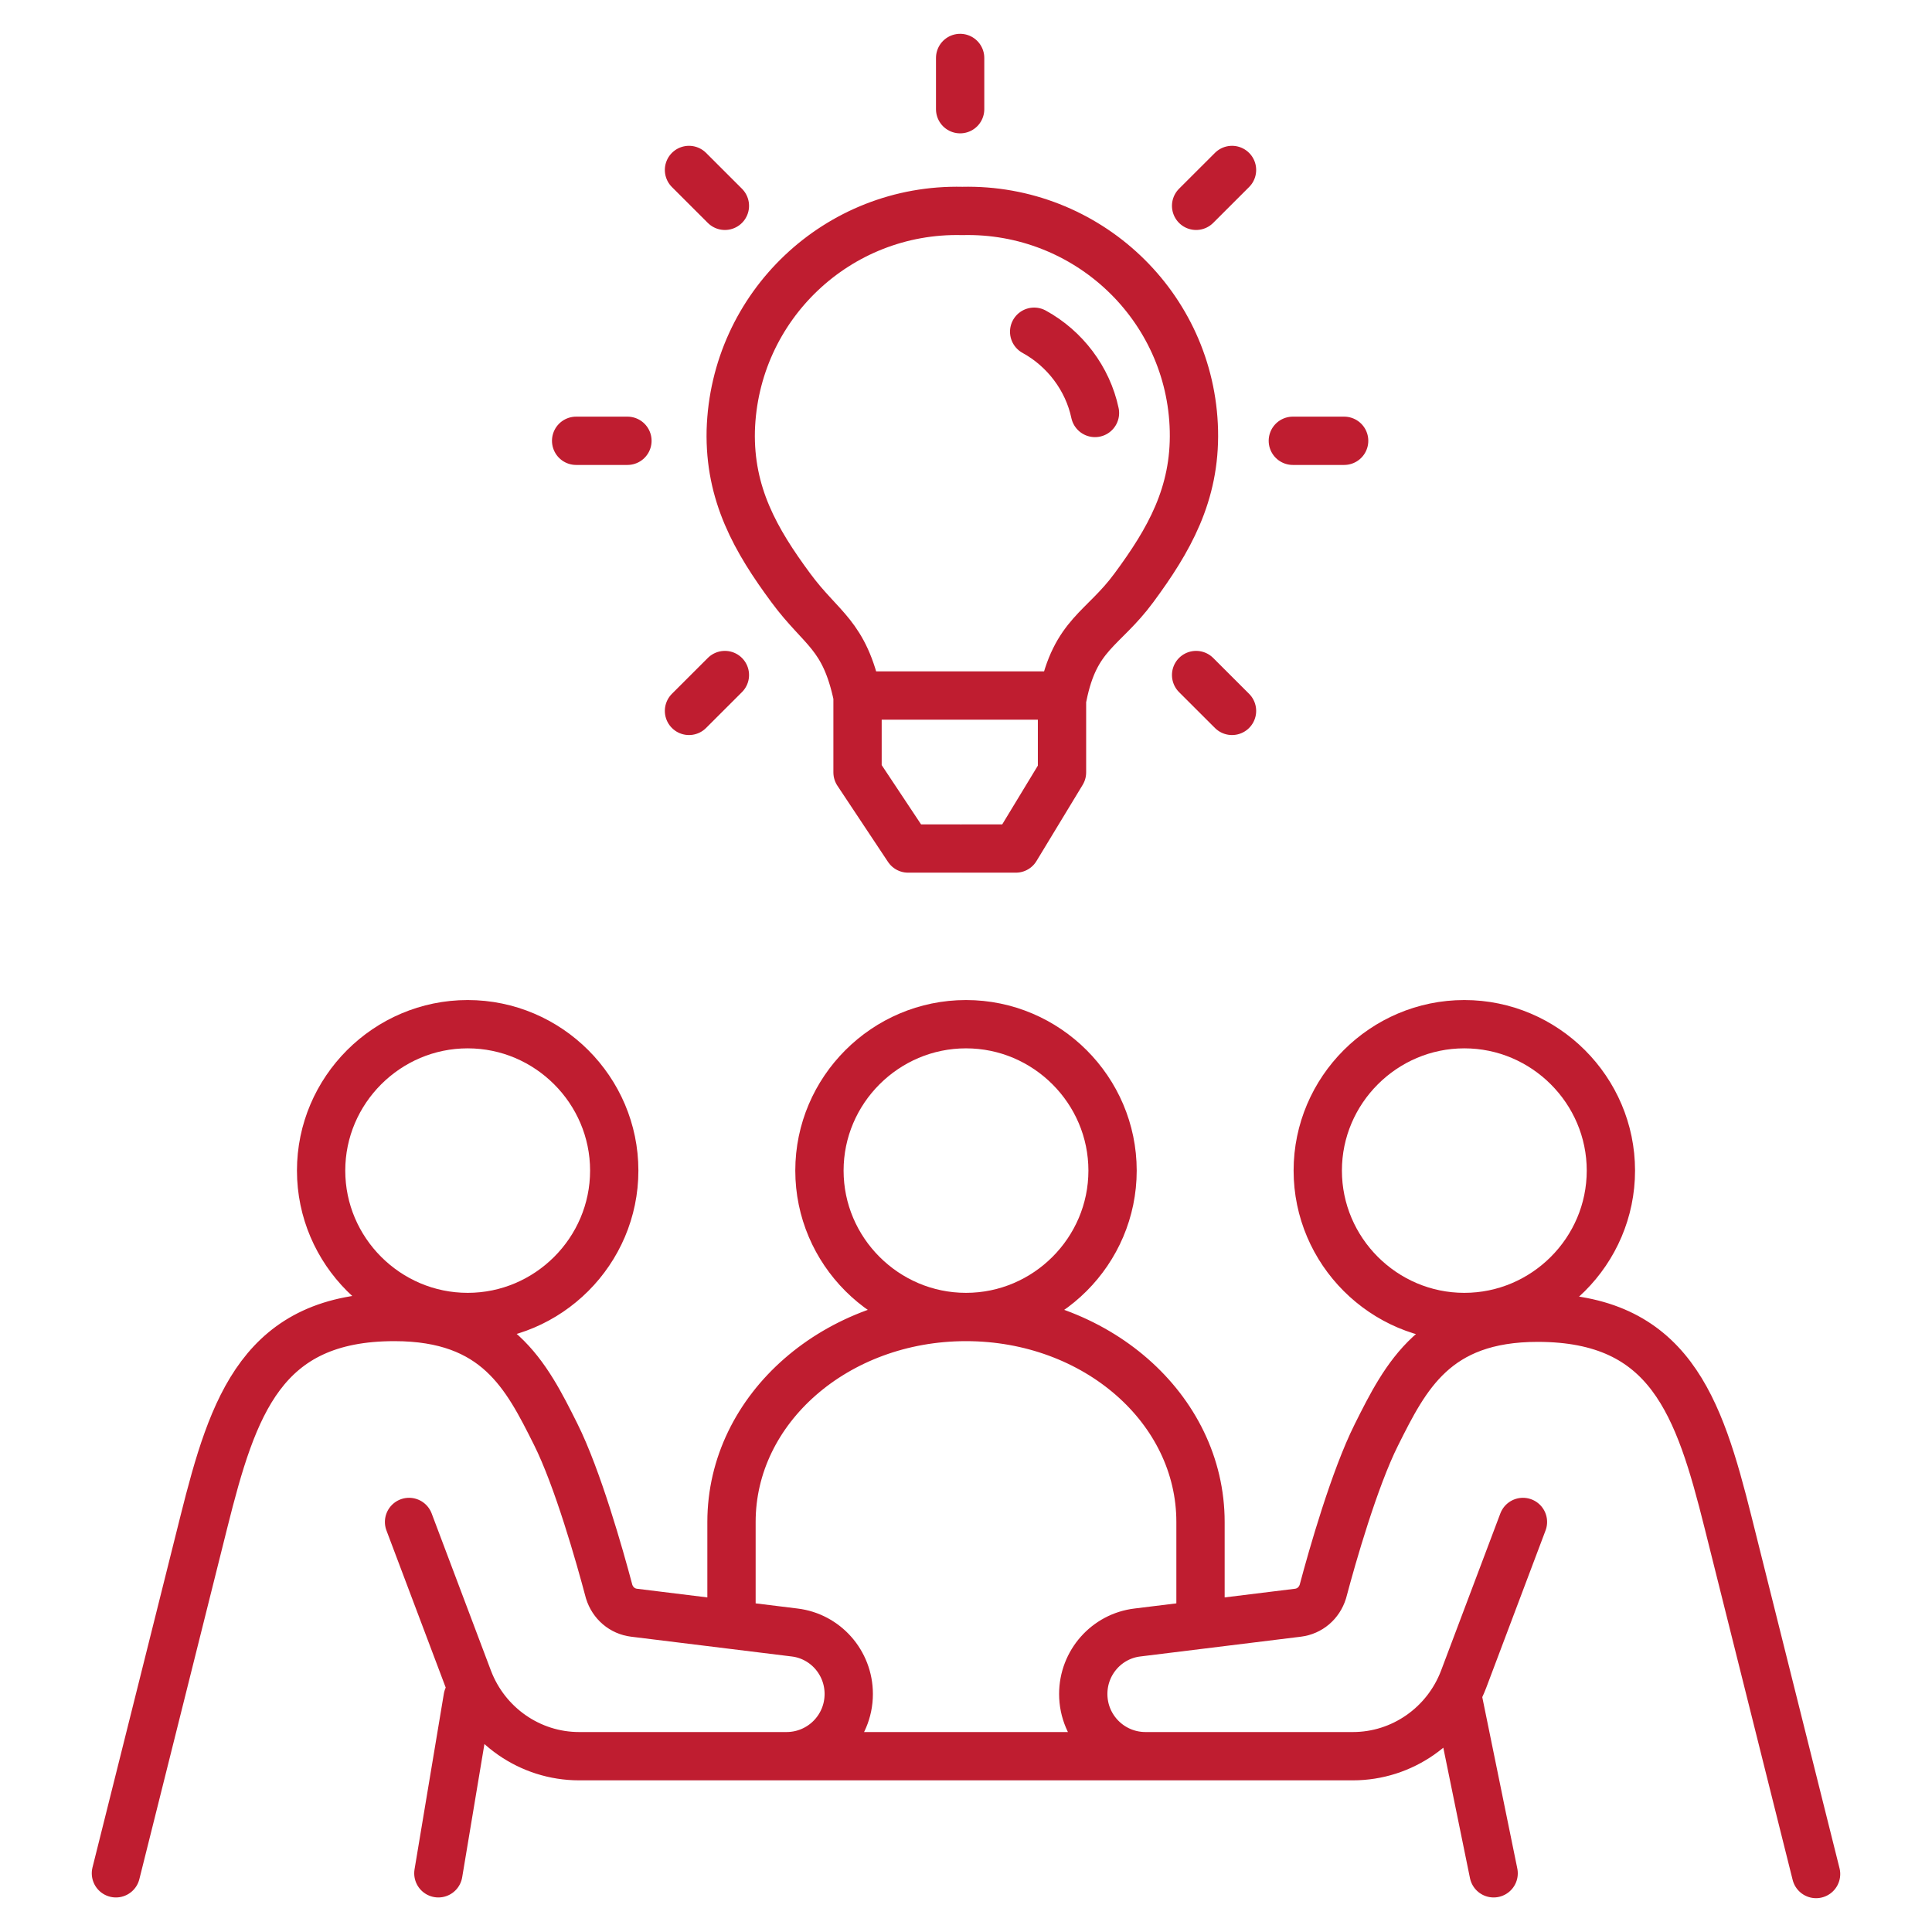 <?xml version="1.0" encoding="UTF-8"?> <svg xmlns="http://www.w3.org/2000/svg" width="200" height="200" viewBox="0 0 200 200" fill="none"><path d="M99.621 21.837C86.724 21.534 76.028 31.688 75.648 44.57C75.497 51.162 78.228 55.936 81.869 60.862C85.055 65.181 87.407 65.636 88.772 72.077M99.621 21.837C112.517 21.534 123.29 31.688 123.593 44.57C123.745 51.162 121.014 55.936 117.372 60.862C114.186 65.181 111.303 65.636 110.014 72.077M110.014 72.001H109.938H89.152M99.621 87.838H105.159L109.938 79.957V72.001M107.055 34.34C110.241 36.083 112.593 39.19 113.352 42.751M88.772 72.001V79.957L94.007 87.838H99.317M99.393 6V11.304M71.324 17.594L75.041 21.307M59.641 45.631H64.952M71.324 73.592L75.041 69.879M127.538 73.592L123.821 69.879M139.145 45.631H133.834M127.538 17.594L123.821 21.307M42.345 157.552L48.49 173.844C50.31 178.617 54.862 181.8 59.945 181.8H81.414C84.979 181.8 87.862 178.921 87.862 175.359C87.862 172.101 85.434 169.373 82.248 168.994L65.635 166.948C64.421 166.796 63.434 165.963 63.055 164.751C62.069 161.037 59.793 153.005 57.517 148.459C54.483 142.397 51.448 136.335 40.828 136.335C27.172 136.335 24.138 145.428 21.103 157.552L12 193.924M48.414 175.738L45.379 193.924M150.903 175.738L154.621 193.924M69.655 181.8H100M157.655 157.552L151.51 173.844C149.69 178.617 145.138 181.8 140.055 181.8H118.586C115.021 181.8 112.138 178.921 112.138 175.359C112.138 172.101 114.566 169.373 117.752 168.994L134.366 166.948C135.579 166.796 136.566 165.963 136.945 164.751C137.931 161.037 140.207 153.081 142.483 148.534C145.517 142.472 148.552 136.41 159.172 136.41C172.828 136.41 175.862 145.503 178.897 157.628L188 194M130.345 181.8H100M75.724 166.645V157.552C75.724 145.807 86.572 136.335 100 136.335C113.428 136.335 124.276 145.807 124.276 157.552V166.645M48.414 106.024C56.759 106.024 63.586 112.844 63.586 121.179C63.586 129.515 56.759 136.335 48.414 136.335C40.069 136.335 33.241 129.515 33.241 121.179C33.241 112.844 40.069 106.024 48.414 106.024ZM151.586 106.024C159.931 106.024 166.759 112.844 166.759 121.179C166.759 129.515 159.931 136.335 151.586 136.335C143.241 136.335 136.414 129.515 136.414 121.179C136.414 112.844 143.241 106.024 151.586 106.024ZM100 106.024C108.345 106.024 115.172 112.844 115.172 121.179C115.172 129.515 108.345 136.335 100 136.335C91.655 136.335 84.828 129.515 84.828 121.179C84.828 112.844 91.655 106.024 100 106.024Z" stroke="#BF1D30" stroke-width="5" stroke-miterlimit="10" stroke-linecap="round" stroke-linejoin="round"></path></svg> 